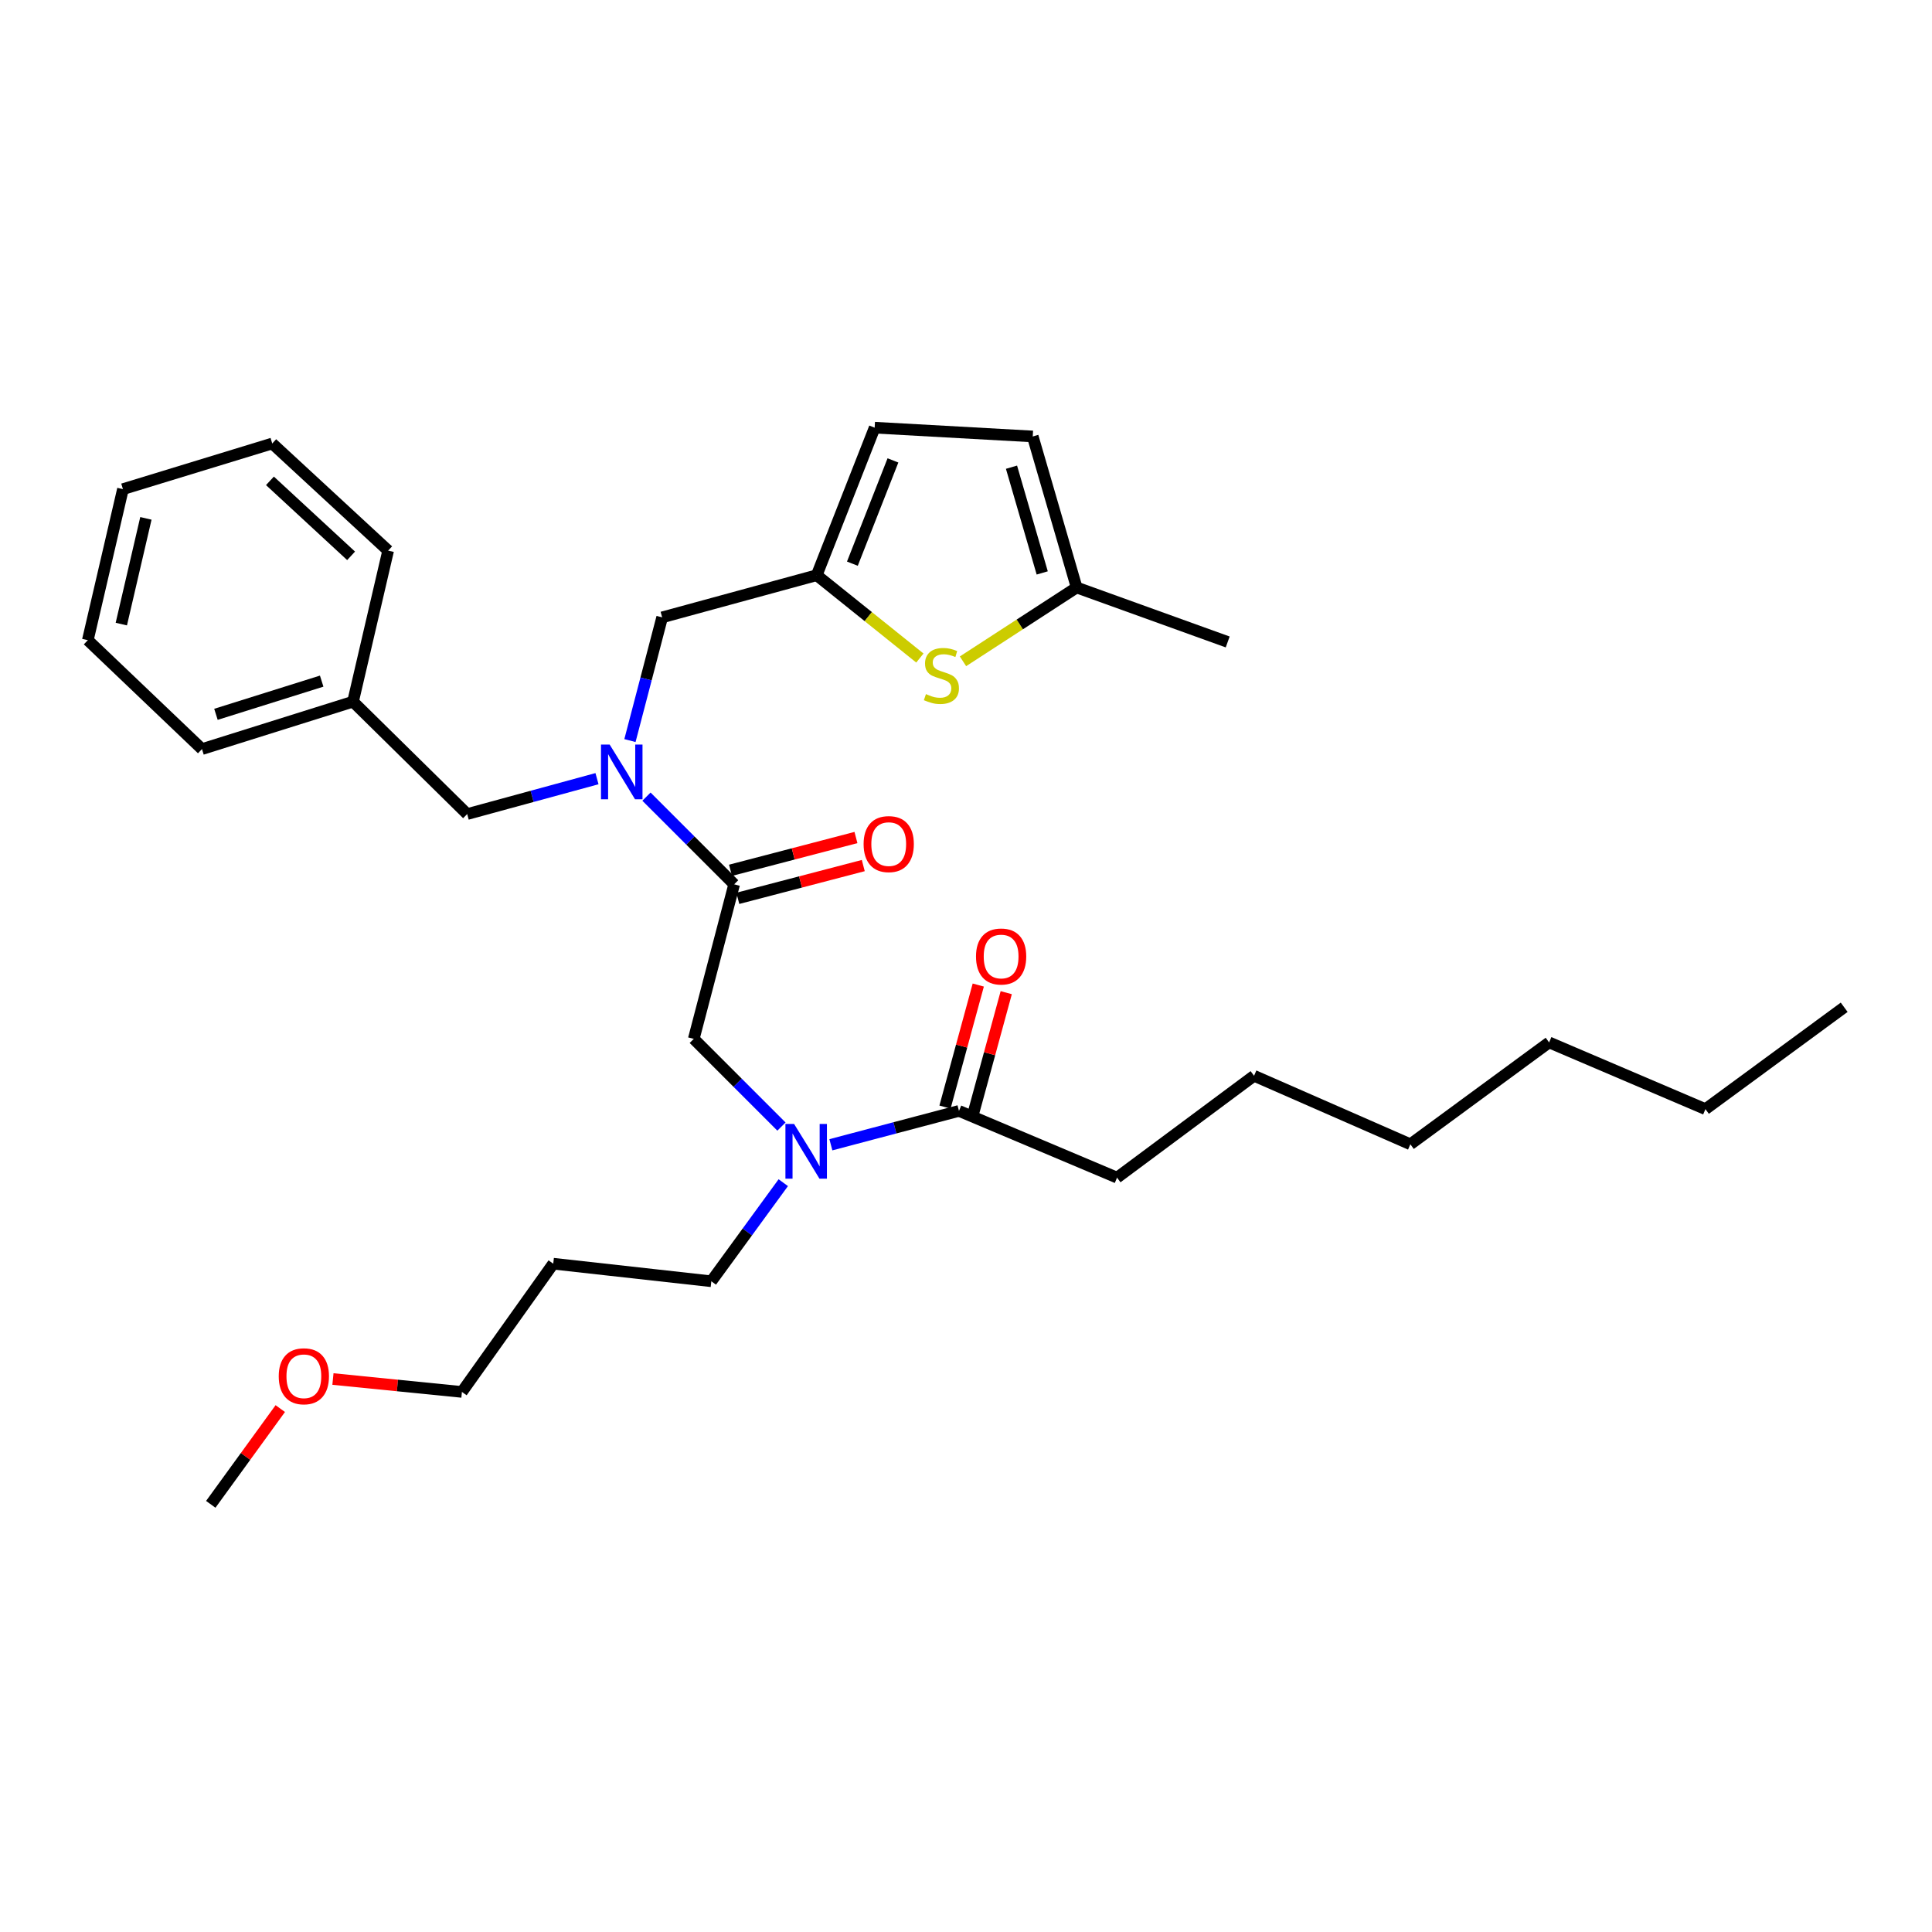<?xml version='1.0' encoding='iso-8859-1'?>
<svg version='1.1' baseProfile='full'
              xmlns='http://www.w3.org/2000/svg'
                      xmlns:rdkit='http://www.rdkit.org/xml'
                      xmlns:xlink='http://www.w3.org/1999/xlink'
                  xml:space='preserve'
width='1000px' height='1000px' viewBox='0 0 1000 1000'>
<!-- END OF HEADER -->
<rect style='opacity:1.0;fill:#FFFFFF;stroke:none' width='1000' height='1000' x='0' y='0'> </rect>
<path class='bond-0' d='M 578.182,609.546 L 649.095,556.819' style='fill:none;fill-rule:evenodd;stroke:#000000;stroke-width:6px;stroke-linecap:butt;stroke-linejoin:miter;stroke-opacity:1' />
<path class='bond-1' d='M 578.182,609.546 L 496.366,574.998' style='fill:none;fill-rule:evenodd;stroke:#000000;stroke-width:6px;stroke-linecap:butt;stroke-linejoin:miter;stroke-opacity:1' />
<path class='bond-2' d='M 404.479,583.113 L 381.784,560.418' style='fill:none;fill-rule:evenodd;stroke:#0000FF;stroke-width:6px;stroke-linecap:butt;stroke-linejoin:miter;stroke-opacity:1' />
<path class='bond-2' d='M 381.784,560.418 L 359.09,537.724' style='fill:none;fill-rule:evenodd;stroke:#000000;stroke-width:6px;stroke-linecap:butt;stroke-linejoin:miter;stroke-opacity:1' />
<path class='bond-3' d='M 430.061,592.529 L 463.213,583.764' style='fill:none;fill-rule:evenodd;stroke:#0000FF;stroke-width:6px;stroke-linecap:butt;stroke-linejoin:miter;stroke-opacity:1' />
<path class='bond-3' d='M 463.213,583.764 L 496.366,574.998' style='fill:none;fill-rule:evenodd;stroke:#000000;stroke-width:6px;stroke-linecap:butt;stroke-linejoin:miter;stroke-opacity:1' />
<path class='bond-4' d='M 405.423,612.152 L 386.803,637.667' style='fill:none;fill-rule:evenodd;stroke:#0000FF;stroke-width:6px;stroke-linecap:butt;stroke-linejoin:miter;stroke-opacity:1' />
<path class='bond-4' d='M 386.803,637.667 L 368.183,663.181' style='fill:none;fill-rule:evenodd;stroke:#000000;stroke-width:6px;stroke-linecap:butt;stroke-linejoin:miter;stroke-opacity:1' />
<path class='bond-5' d='M 503.603,576.971 L 512.215,545.388' style='fill:none;fill-rule:evenodd;stroke:#000000;stroke-width:6px;stroke-linecap:butt;stroke-linejoin:miter;stroke-opacity:1' />
<path class='bond-5' d='M 512.215,545.388 L 520.826,513.805' style='fill:none;fill-rule:evenodd;stroke:#FF0000;stroke-width:6px;stroke-linecap:butt;stroke-linejoin:miter;stroke-opacity:1' />
<path class='bond-5' d='M 489.129,573.024 L 497.74,541.442' style='fill:none;fill-rule:evenodd;stroke:#000000;stroke-width:6px;stroke-linecap:butt;stroke-linejoin:miter;stroke-opacity:1' />
<path class='bond-5' d='M 497.74,541.442 L 506.352,509.859' style='fill:none;fill-rule:evenodd;stroke:#FF0000;stroke-width:6px;stroke-linecap:butt;stroke-linejoin:miter;stroke-opacity:1' />
<path class='bond-6' d='M 649.095,556.819 L 730.002,592.276' style='fill:none;fill-rule:evenodd;stroke:#000000;stroke-width:6px;stroke-linecap:butt;stroke-linejoin:miter;stroke-opacity:1' />
<path class='bond-7' d='M 882.732,574.089 L 801.816,539.549' style='fill:none;fill-rule:evenodd;stroke:#000000;stroke-width:6px;stroke-linecap:butt;stroke-linejoin:miter;stroke-opacity:1' />
<path class='bond-8' d='M 882.732,574.089 L 954.545,521.362' style='fill:none;fill-rule:evenodd;stroke:#000000;stroke-width:6px;stroke-linecap:butt;stroke-linejoin:miter;stroke-opacity:1' />
<path class='bond-9' d='M 286.359,654.088 L 368.183,663.181' style='fill:none;fill-rule:evenodd;stroke:#000000;stroke-width:6px;stroke-linecap:butt;stroke-linejoin:miter;stroke-opacity:1' />
<path class='bond-10' d='M 286.359,654.088 L 239.092,720.459' style='fill:none;fill-rule:evenodd;stroke:#000000;stroke-width:6px;stroke-linecap:butt;stroke-linejoin:miter;stroke-opacity:1' />
<path class='bond-11' d='M 381.898,464.983 L 414.364,456.5' style='fill:none;fill-rule:evenodd;stroke:#000000;stroke-width:6px;stroke-linecap:butt;stroke-linejoin:miter;stroke-opacity:1' />
<path class='bond-11' d='M 414.364,456.5 L 446.83,448.016' style='fill:none;fill-rule:evenodd;stroke:#FF0000;stroke-width:6px;stroke-linecap:butt;stroke-linejoin:miter;stroke-opacity:1' />
<path class='bond-11' d='M 378.106,450.467 L 410.571,441.984' style='fill:none;fill-rule:evenodd;stroke:#000000;stroke-width:6px;stroke-linecap:butt;stroke-linejoin:miter;stroke-opacity:1' />
<path class='bond-11' d='M 410.571,441.984 L 443.037,433.501' style='fill:none;fill-rule:evenodd;stroke:#FF0000;stroke-width:6px;stroke-linecap:butt;stroke-linejoin:miter;stroke-opacity:1' />
<path class='bond-12' d='M 380.002,457.725 L 359.09,537.724' style='fill:none;fill-rule:evenodd;stroke:#000000;stroke-width:6px;stroke-linecap:butt;stroke-linejoin:miter;stroke-opacity:1' />
<path class='bond-13' d='M 380.002,457.725 L 357.307,435.034' style='fill:none;fill-rule:evenodd;stroke:#000000;stroke-width:6px;stroke-linecap:butt;stroke-linejoin:miter;stroke-opacity:1' />
<path class='bond-13' d='M 357.307,435.034 L 334.613,412.343' style='fill:none;fill-rule:evenodd;stroke:#0000FF;stroke-width:6px;stroke-linecap:butt;stroke-linejoin:miter;stroke-opacity:1' />
<path class='bond-14' d='M 172.332,713.78 L 205.712,717.12' style='fill:none;fill-rule:evenodd;stroke:#FF0000;stroke-width:6px;stroke-linecap:butt;stroke-linejoin:miter;stroke-opacity:1' />
<path class='bond-14' d='M 205.712,717.12 L 239.092,720.459' style='fill:none;fill-rule:evenodd;stroke:#000000;stroke-width:6px;stroke-linecap:butt;stroke-linejoin:miter;stroke-opacity:1' />
<path class='bond-15' d='M 145.07,729.084 L 127.081,753.861' style='fill:none;fill-rule:evenodd;stroke:#FF0000;stroke-width:6px;stroke-linecap:butt;stroke-linejoin:miter;stroke-opacity:1' />
<path class='bond-15' d='M 127.081,753.861 L 109.092,778.637' style='fill:none;fill-rule:evenodd;stroke:#000000;stroke-width:6px;stroke-linecap:butt;stroke-linejoin:miter;stroke-opacity:1' />
<path class='bond-16' d='M 342.728,319.549 L 422.727,297.728' style='fill:none;fill-rule:evenodd;stroke:#000000;stroke-width:6px;stroke-linecap:butt;stroke-linejoin:miter;stroke-opacity:1' />
<path class='bond-17' d='M 342.728,319.549 L 334.393,351.434' style='fill:none;fill-rule:evenodd;stroke:#000000;stroke-width:6px;stroke-linecap:butt;stroke-linejoin:miter;stroke-opacity:1' />
<path class='bond-17' d='M 334.393,351.434 L 326.058,383.32' style='fill:none;fill-rule:evenodd;stroke:#0000FF;stroke-width:6px;stroke-linecap:butt;stroke-linejoin:miter;stroke-opacity:1' />
<path class='bond-18' d='M 309.003,403.041 L 275.41,412.2' style='fill:none;fill-rule:evenodd;stroke:#0000FF;stroke-width:6px;stroke-linecap:butt;stroke-linejoin:miter;stroke-opacity:1' />
<path class='bond-18' d='M 275.41,412.2 L 241.817,421.36' style='fill:none;fill-rule:evenodd;stroke:#000000;stroke-width:6px;stroke-linecap:butt;stroke-linejoin:miter;stroke-opacity:1' />
<path class='bond-19' d='M 241.817,421.36 L 182.723,363.182' style='fill:none;fill-rule:evenodd;stroke:#000000;stroke-width:6px;stroke-linecap:butt;stroke-linejoin:miter;stroke-opacity:1' />
<path class='bond-20' d='M 182.723,363.182 L 104.541,387.728' style='fill:none;fill-rule:evenodd;stroke:#000000;stroke-width:6px;stroke-linecap:butt;stroke-linejoin:miter;stroke-opacity:1' />
<path class='bond-20' d='M 166.501,352.55 L 111.774,369.733' style='fill:none;fill-rule:evenodd;stroke:#000000;stroke-width:6px;stroke-linecap:butt;stroke-linejoin:miter;stroke-opacity:1' />
<path class='bond-21' d='M 182.723,363.182 L 200.909,285' style='fill:none;fill-rule:evenodd;stroke:#000000;stroke-width:6px;stroke-linecap:butt;stroke-linejoin:miter;stroke-opacity:1' />
<path class='bond-22' d='M 422.727,297.728 L 449.425,319.162' style='fill:none;fill-rule:evenodd;stroke:#000000;stroke-width:6px;stroke-linecap:butt;stroke-linejoin:miter;stroke-opacity:1' />
<path class='bond-22' d='M 449.425,319.162 L 476.123,340.595' style='fill:none;fill-rule:evenodd;stroke:#CCCC00;stroke-width:6px;stroke-linecap:butt;stroke-linejoin:miter;stroke-opacity:1' />
<path class='bond-23' d='M 422.727,297.728 L 452.724,221.363' style='fill:none;fill-rule:evenodd;stroke:#000000;stroke-width:6px;stroke-linecap:butt;stroke-linejoin:miter;stroke-opacity:1' />
<path class='bond-23' d='M 441.191,291.759 L 462.189,238.303' style='fill:none;fill-rule:evenodd;stroke:#000000;stroke-width:6px;stroke-linecap:butt;stroke-linejoin:miter;stroke-opacity:1' />
<path class='bond-24' d='M 498.439,342.294 L 527.854,323.191' style='fill:none;fill-rule:evenodd;stroke:#CCCC00;stroke-width:6px;stroke-linecap:butt;stroke-linejoin:miter;stroke-opacity:1' />
<path class='bond-24' d='M 527.854,323.191 L 557.269,304.087' style='fill:none;fill-rule:evenodd;stroke:#000000;stroke-width:6px;stroke-linecap:butt;stroke-linejoin:miter;stroke-opacity:1' />
<path class='bond-25' d='M 452.724,221.363 L 534.548,225.906' style='fill:none;fill-rule:evenodd;stroke:#000000;stroke-width:6px;stroke-linecap:butt;stroke-linejoin:miter;stroke-opacity:1' />
<path class='bond-26' d='M 557.269,304.087 L 534.548,225.906' style='fill:none;fill-rule:evenodd;stroke:#000000;stroke-width:6px;stroke-linecap:butt;stroke-linejoin:miter;stroke-opacity:1' />
<path class='bond-26' d='M 539.454,296.547 L 523.55,241.82' style='fill:none;fill-rule:evenodd;stroke:#000000;stroke-width:6px;stroke-linecap:butt;stroke-linejoin:miter;stroke-opacity:1' />
<path class='bond-27' d='M 557.269,304.087 L 635.451,332.276' style='fill:none;fill-rule:evenodd;stroke:#000000;stroke-width:6px;stroke-linecap:butt;stroke-linejoin:miter;stroke-opacity:1' />
<path class='bond-28' d='M 104.541,387.728 L 45.455,331.359' style='fill:none;fill-rule:evenodd;stroke:#000000;stroke-width:6px;stroke-linecap:butt;stroke-linejoin:miter;stroke-opacity:1' />
<path class='bond-29' d='M 200.909,285 L 140.906,229.548' style='fill:none;fill-rule:evenodd;stroke:#000000;stroke-width:6px;stroke-linecap:butt;stroke-linejoin:miter;stroke-opacity:1' />
<path class='bond-29' d='M 181.726,287.701 L 139.724,248.884' style='fill:none;fill-rule:evenodd;stroke:#000000;stroke-width:6px;stroke-linecap:butt;stroke-linejoin:miter;stroke-opacity:1' />
<path class='bond-30' d='M 45.455,331.359 L 63.633,253.178' style='fill:none;fill-rule:evenodd;stroke:#000000;stroke-width:6px;stroke-linecap:butt;stroke-linejoin:miter;stroke-opacity:1' />
<path class='bond-30' d='M 62.794,323.03 L 75.519,268.303' style='fill:none;fill-rule:evenodd;stroke:#000000;stroke-width:6px;stroke-linecap:butt;stroke-linejoin:miter;stroke-opacity:1' />
<path class='bond-31' d='M 140.906,229.548 L 63.633,253.178' style='fill:none;fill-rule:evenodd;stroke:#000000;stroke-width:6px;stroke-linecap:butt;stroke-linejoin:miter;stroke-opacity:1' />
<path class='bond-32' d='M 801.816,539.549 L 730.002,592.276' style='fill:none;fill-rule:evenodd;stroke:#000000;stroke-width:6px;stroke-linecap:butt;stroke-linejoin:miter;stroke-opacity:1' />
<path  class='atom-1' d='M 411.016 581.75
L 420.296 596.75
Q 421.216 598.23, 422.696 600.91
Q 424.176 603.59, 424.256 603.75
L 424.256 581.75
L 428.016 581.75
L 428.016 610.07
L 424.136 610.07
L 414.176 593.67
Q 413.016 591.75, 411.776 589.55
Q 410.576 587.35, 410.216 586.67
L 410.216 610.07
L 406.536 610.07
L 406.536 581.75
L 411.016 581.75
' fill='#0000FF'/>
<path  class='atom-3' d='M 505.178 495.079
Q 505.178 488.279, 508.538 484.479
Q 511.898 480.679, 518.178 480.679
Q 524.458 480.679, 527.818 484.479
Q 531.178 488.279, 531.178 495.079
Q 531.178 501.959, 527.778 505.879
Q 524.378 509.759, 518.178 509.759
Q 511.938 509.759, 508.538 505.879
Q 505.178 501.999, 505.178 495.079
M 518.178 506.559
Q 522.498 506.559, 524.818 503.679
Q 527.178 500.759, 527.178 495.079
Q 527.178 489.519, 524.818 486.719
Q 522.498 483.879, 518.178 483.879
Q 513.858 483.879, 511.498 486.679
Q 509.178 489.479, 509.178 495.079
Q 509.178 500.799, 511.498 503.679
Q 513.858 506.559, 518.178 506.559
' fill='#FF0000'/>
<path  class='atom-8' d='M 447.001 436.901
Q 447.001 430.101, 450.361 426.301
Q 453.721 422.501, 460.001 422.501
Q 466.281 422.501, 469.641 426.301
Q 473.001 430.101, 473.001 436.901
Q 473.001 443.781, 469.601 447.701
Q 466.201 451.581, 460.001 451.581
Q 453.761 451.581, 450.361 447.701
Q 447.001 443.821, 447.001 436.901
M 460.001 448.381
Q 464.321 448.381, 466.641 445.501
Q 469.001 442.581, 469.001 436.901
Q 469.001 431.341, 466.641 428.541
Q 464.321 425.701, 460.001 425.701
Q 455.681 425.701, 453.321 428.501
Q 451.001 431.301, 451.001 436.901
Q 451.001 442.621, 453.321 445.501
Q 455.681 448.381, 460.001 448.381
' fill='#FF0000'/>
<path  class='atom-10' d='M 144.276 712.354
Q 144.276 705.554, 147.636 701.754
Q 150.996 697.954, 157.276 697.954
Q 163.556 697.954, 166.916 701.754
Q 170.276 705.554, 170.276 712.354
Q 170.276 719.234, 166.876 723.154
Q 163.476 727.034, 157.276 727.034
Q 151.036 727.034, 147.636 723.154
Q 144.276 719.274, 144.276 712.354
M 157.276 723.834
Q 161.596 723.834, 163.916 720.954
Q 166.276 718.034, 166.276 712.354
Q 166.276 706.794, 163.916 703.994
Q 161.596 701.154, 157.276 701.154
Q 152.956 701.154, 150.596 703.954
Q 148.276 706.754, 148.276 712.354
Q 148.276 718.074, 150.596 720.954
Q 152.956 723.834, 157.276 723.834
' fill='#FF0000'/>
<path  class='atom-12' d='M 315.556 385.387
L 324.836 400.387
Q 325.756 401.867, 327.236 404.547
Q 328.716 407.227, 328.796 407.387
L 328.796 385.387
L 332.556 385.387
L 332.556 413.707
L 328.676 413.707
L 318.716 397.307
Q 317.556 395.387, 316.316 393.187
Q 315.116 390.987, 314.756 390.307
L 314.756 413.707
L 311.076 413.707
L 311.076 385.387
L 315.556 385.387
' fill='#0000FF'/>
<path  class='atom-16' d='M 479.273 359.266
Q 479.593 359.386, 480.913 359.946
Q 482.233 360.506, 483.673 360.866
Q 485.153 361.186, 486.593 361.186
Q 489.273 361.186, 490.833 359.906
Q 492.393 358.586, 492.393 356.306
Q 492.393 354.746, 491.593 353.786
Q 490.833 352.826, 489.633 352.306
Q 488.433 351.786, 486.433 351.186
Q 483.913 350.426, 482.393 349.706
Q 480.913 348.986, 479.833 347.466
Q 478.793 345.946, 478.793 343.386
Q 478.793 339.826, 481.193 337.626
Q 483.633 335.426, 488.433 335.426
Q 491.713 335.426, 495.433 336.986
L 494.513 340.066
Q 491.113 338.666, 488.553 338.666
Q 485.793 338.666, 484.273 339.826
Q 482.753 340.946, 482.793 342.906
Q 482.793 344.426, 483.553 345.346
Q 484.353 346.266, 485.473 346.786
Q 486.633 347.306, 488.553 347.906
Q 491.113 348.706, 492.633 349.506
Q 494.153 350.306, 495.233 351.946
Q 496.353 353.546, 496.353 356.306
Q 496.353 360.226, 493.713 362.346
Q 491.113 364.426, 486.753 364.426
Q 484.233 364.426, 482.313 363.866
Q 480.433 363.346, 478.193 362.426
L 479.273 359.266
' fill='#CCCC00'/>
</svg>
